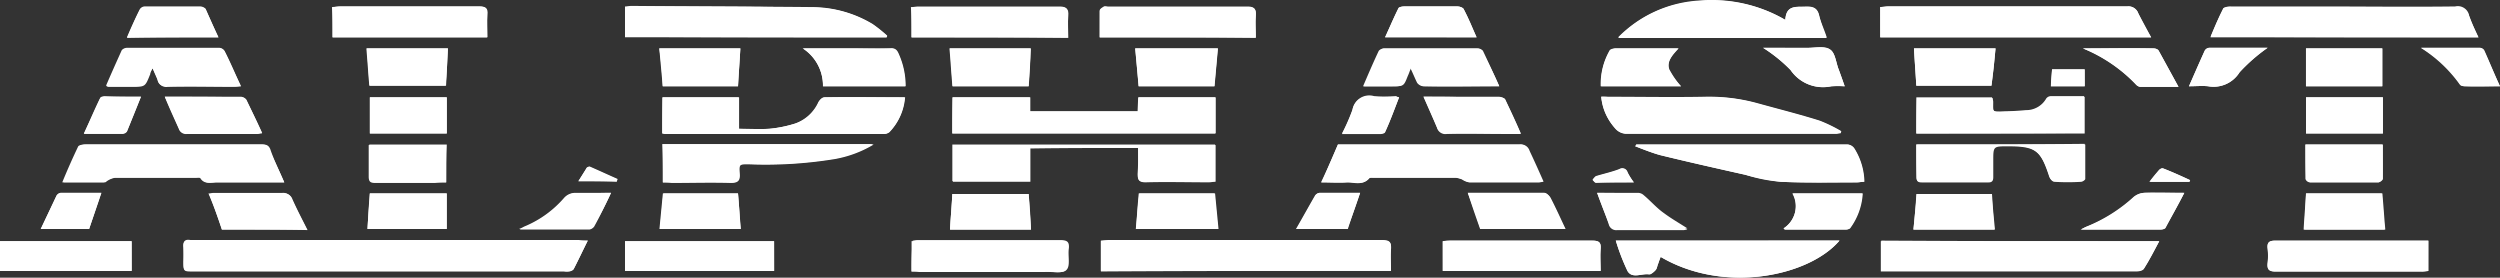 <svg id="alphaset" xmlns="http://www.w3.org/2000/svg" width="146" height="16.217" viewBox="0 0 146 16.217">
  <rect x="0" y="0" width="146" height="16.217" fill="#333333" stroke="none"/>
  <path id="Path_117" data-name="Path 117" d="M777.923,537.98h-23.2c-.34-.034-.442.1-.409.409a6.526,6.526,0,0,1,0,.818c0,.578,0,.578.578.578h21.635a1.133,1.133,0,0,0,.34,0c.1-.034.2-.068.238-.136C777.379,539.105,777.617,538.593,777.923,537.98Zm46.912,1.768c0-.442-.034-.85,0-1.259s-.1-.51-.51-.51h-15.99a1.942,1.942,0,0,0-.442.034v1.769C813.5,539.748,819.151,539.748,824.834,539.748Zm44.868-1.735H853.44v1.769h14.9c.17,0,.374-.034.442-.136.34-.54.612-1.053.919-1.632ZM799.22,531.72H814.6v-2.109H810.1c0,.306-.034.544-.034.818h-6.295v-.818h-4.524c-.034.715-.034,1.4-.034,2.111Zm54.189-5.613h15.818c-.272-.51-.51-.953-.748-1.395a.622.622,0,0,0-.646-.409H853.883c-.17,0-.306.034-.477.034Zm34.935,0a12.837,12.837,0,0,1-.544-1.259.673.673,0,0,0-.818-.544c-2.653.034-5.272,0-7.926,0h-5.171a.851.851,0,0,0-.442.1c-.272.544-.51,1.089-.748,1.667,5.238.036,10.409.036,15.647.036Zm-92.968,0c0-.034.034-.068.034-.1a8.255,8.255,0,0,0-.85-.68,6.973,6.973,0,0,0-3.572-.986c-3.5-.034-7.008-.034-10.512-.068-.1,0-.238.034-.374.034v1.769c5.138.036,10.2.036,15.272.036ZM760.2,534.575c-.306-.714-.612-1.327-.885-1.939-.1-.238-.238-.272-.476-.272H748.564c-.136,0-.374.034-.409.136-.306.646-.612,1.327-.918,2.075h2.415c.068,0,.1-.068.17-.1a1.191,1.191,0,0,1,.442-.17h4.73c.1,0,.272-.034.306.034.238.374.612.238.919.238h3.98Zm61.536-2.211c-.306.714-.613,1.428-.952,2.211.544,0,1.021.034,1.5,0,.442-.034.919.2,1.292-.238.034-.034.17-.034.238-.034h4.83a1.532,1.532,0,0,1,.374.1,1.052,1.052,0,0,0,.409.17h4.014c.1,0,.17-.034.306-.034-.272-.613-.544-1.226-.818-1.8a.529.529,0,0,0-.578-.374H821.739Zm15.376-2.789a3.388,3.388,0,0,0,.85,1.9.923.923,0,0,0,.578.272h12.28c.1,0,.2-.034.272-.034,0-.034.034-.068.034-.1A8.589,8.589,0,0,0,849.87,531c-1.191-.374-2.415-.68-3.64-1.02a9.753,9.753,0,0,0-3.13-.374c-1.837.034-3.674,0-5.511,0a2.241,2.241,0,0,0-.478-.03Zm-54.838,2.143c.1,0,.136.034.2.034H795.2a.575.575,0,0,0,.34-.1,3.32,3.32,0,0,0,.919-2.041h-4.694a.516.516,0,0,0-.341.272,2.256,2.256,0,0,1-1.361,1.259,7.29,7.29,0,0,1-1.5.307,15.976,15.976,0,0,1-1.8,0v-1.837H782.31c-.033.717-.033,1.4-.033,2.112Zm68.748,6.259H837.963a11.946,11.946,0,0,0,.68,1.771c.272.477.85.136,1.258.2a.769.769,0,0,0,.374-.238c.1-.1.1-.272.17-.409.034-.1.1-.238.136-.374,3.674,2.18,8.641,1.159,10.444-.95Zm-40.956-5.408c0,.544.034,1.055,0,1.565-.034.34.1.442.442.442,1.226-.034,2.449,0,3.674,0,.136,0,.272-.034.409-.034V532.4H799.251v2.143h4.524V532.6c2.075-.031,4.15-.031,6.293-.031Zm29.083-.2c0,.034-.034.068-.034.1a12.03,12.03,0,0,0,1.428.51c1.667.409,3.333.783,5,1.156a8.626,8.626,0,0,0,2.075.409c1.46.068,2.925.034,4.422.034.136,0,.272-.034.442-.034a3.809,3.809,0,0,0-.578-1.939.519.519,0,0,0-.409-.238Zm8.71-7.275a8.315,8.315,0,0,0-5.1-1.089,7,7,0,0,0-4.66,2.143h12.178a9.682,9.682,0,0,1-.442-1.292c-.1-.442-.34-.544-.748-.51C848.508,524.34,847.9,524.2,847.862,525.089Zm7.654,6.633h9.831v-2.143h-1.973a.286.286,0,0,0-.238.136,1.415,1.415,0,0,1-1.191.68c-.442.034-.884.034-1.292.068-.714,0-.646.034-.646-.578,0-.1-.034-.17-.034-.238h-4.422c-.034.679-.034,1.394-.034,2.074Zm-73.2,2.858h.476c1.157,0,2.313-.034,3.47,0,.409,0,.544-.1.51-.544-.034-.544,0-.544.51-.544a24.883,24.883,0,0,0,5.035-.307,6.651,6.651,0,0,0,2.278-.85H782.277c.034.781.034,1.462.034,2.244Zm103.1,3.4h-8.946c-.34,0-.476.1-.442.442a3.859,3.859,0,0,1,0,.884c-.034.374.1.476.476.476h8.5a1.654,1.654,0,0,0,.409-.034Zm-57.556,1.766h9.218c0-.442-.034-.884,0-1.292.034-.374-.1-.476-.477-.476h-8.334a1.665,1.665,0,0,0-.409.034Zm-31.023-13.64h9.116c0-.442-.034-.884,0-1.293s-.1-.51-.51-.51h-8.2c-.136,0-.272.034-.442.034.034.614.034,1.16.034,1.771Zm10.987,0h9.116c0-.442-.034-.884,0-1.293s-.136-.51-.51-.51H808.3c-.068,0-.17-.034-.238,0-.1.068-.238.136-.238.238Zm-10.987,13.675h7.826c.409,0,1.02.136,1.226-.1.238-.238.068-.818.136-1.258.034-.374-.1-.476-.477-.476h-8.234a1.66,1.66,0,0,0-.409.034,15.957,15.957,0,0,0-.068,1.8Zm-33.814-13.675h9.018c0-.442-.034-.884,0-1.327.034-.374-.1-.476-.476-.476h-8.133c-.136,0-.272.034-.442.034.034.613.034,1.159.034,1.77Zm92.492,6.259v1.9c0,.2.1.272.272.272H859.7c.2,0,.306-.068.272-.306v-.952c0-.85,0-.85.85-.85,1.635,0,1.939.238,2.449,1.8.034.1.17.272.272.272a11.991,11.991,0,0,0,1.565,0c.1,0,.238-.1.238-.17.034-.646,0-1.327,0-2.007-3.266.034-6.531.034-9.831.034Zm-66.707,5.647H780.1v1.734h8.709Zm42.351-9.049c-.341-.749-.646-1.428-.953-2.075a.42.42,0,0,0-.272-.136h-5.477a.35.35,0,0,0-.272.136c-.306.68-.613,1.361-.919,2.075H824.9c.68,0,.68,0,.919-.613.068-.136.1-.272.2-.476a5.314,5.314,0,0,0,.409.884.451.451,0,0,0,.34.2c1.391.037,2.856,0,4.386,0Zm-78.647-1.055a5.36,5.36,0,0,1,.306.68.5.5,0,0,0,.578.409c1.292-.034,2.551,0,3.844,0a2.259,2.259,0,0,0,.442-.034c-.341-.714-.613-1.395-.953-2.041a.357.357,0,0,0-.306-.17H751.05c-.1,0-.272.034-.306.136-.306.68-.612,1.361-.919,2.075.1.034.1.034.136.034h1.292c.85,0,.818,0,1.122-.748a.549.549,0,0,1,.136-.34Zm-1.226,10.1H743.6v1.734h7.688Zm40.378-9.048h4.83a4.567,4.567,0,0,0-.409-1.905c-.1-.238-.238-.34-.477-.306-.783.034-1.531,0-2.313,0H790.5a2.6,2.6,0,0,1,1.159,2.212Zm18.233-2.211c.068.748.136,1.46.2,2.211h4.422c.068-.749.136-1.46.2-2.211Zm-6.225,2.211c.034-.749.1-1.46.136-2.211h-4.73c.068.748.1,1.46.17,2.211Zm-33.915-2.211h-4.73c.068.748.1,1.46.17,2.177h4.456c.039-.714.072-1.428.106-2.177Zm12.348,0c.068.748.136,1.46.2,2.211H786.7c.034-.749.1-1.46.136-2.211Zm78.035,0h-4.761c.034.748.1,1.46.136,2.177H859.9c.1-.714.172-1.428.239-2.177Zm18.131,0v2.211h4.456v-2.211Zm-125.045,2.824c.272.68.544,1.258.818,1.869a.442.442,0,0,0,.477.306h4.116c.1,0,.17-.034.272-.034q-.459-1.02-.919-1.939a.357.357,0,0,0-.306-.17c-1.462-.032-2.925-.032-4.455-.032Zm73.51,0c.272.646.544,1.226.783,1.8a.508.508,0,0,0,.578.374c1.089-.034,2.177,0,3.265,0h1.055c-.306-.714-.612-1.361-.919-2.007-.034-.1-.238-.136-.374-.136H829.15c-.78-.034-1.562-.034-2.413-.034Zm2.585,5.613c.272.714.51,1.395.748,2.109h4.964c-.306-.646-.578-1.258-.884-1.837-.068-.1-.238-.272-.34-.272Zm-72.762,2.143h4.964c-.306-.612-.612-1.191-.885-1.8a.526.526,0,0,0-.544-.34H756.08c-.1,0-.2.034-.307.034.311.715.549,1.4.787,2.109Zm13.1-2.755V532.4h-4.524v1.837c0,.306.1.374.374.374h3.5a4.117,4.117,0,0,1,.648-.034Zm108.581-2.211v2.008a.3.3,0,0,0,.238.2h4.014c.068,0,.238-.136.238-.2.034-.646,0-1.327,0-2.007Zm-108.547-2.755H765.2v2.109h4.49Zm108.581,2.109h4.49v-2.109h-4.49Zm-68.34,5.579h4.83c-.068-.714-.136-1.395-.2-2.075h-4.422c-.1.714-.134,1.394-.2,2.074Zm-6.123.034c-.034-.714-.1-1.395-.136-2.075h-4.456c-.034.714-.1,1.395-.136,2.075Zm74.46-2.109c-.034.714-.1,1.395-.136,2.109h4.73c-.068-.714-.1-1.395-.17-2.109Zm-113.072,0c-.034.714-.1,1.395-.136,2.075h4.626v-2.075Zm90.145,2.109h4.73c-.068-.714-.1-1.395-.17-2.075h-4.388c-.031.68-.1,1.36-.168,2.074ZM786.7,535.225h-4.388c-.068.714-.136,1.395-.2,2.075h4.73C786.8,536.619,786.768,535.939,786.7,535.225Zm55.071-6.259a5.086,5.086,0,0,1-.68-.986c-.17-.476.2-.85.544-1.226h-3.672a.6.6,0,0,0-.341.136,3.629,3.629,0,0,0-.51,2.075Zm-85.416-2.858c-.272-.578-.51-1.122-.748-1.635a.43.43,0,0,0-.306-.136h-3.232a.357.357,0,0,0-.306.17c-.272.51-.477,1.055-.749,1.635,1.771-.034,3.507-.034,5.343-.034Zm73.477,0c-.272-.578-.477-1.122-.748-1.635-.034-.1-.238-.17-.374-.17h-3.1c-.1,0-.306.034-.34.1-.272.544-.51,1.122-.783,1.7Zm17.929,11.157.068.068H851.4c.068,0,.2-.034.238-.1a3.877,3.877,0,0,0,.714-2.007H848.27a1.518,1.518,0,0,1-.51,2.042Zm23.4-2.075c-.85,0-1.6-.034-2.347,0a1.06,1.06,0,0,0-.612.238,9.225,9.225,0,0,1-2.755,1.735l-.34.17h4.66c.1,0,.238-.034.272-.1.373-.647.747-1.293,1.121-2.039Zm-5.919-8.436a9.272,9.272,0,0,1,3.1,2.109.433.433,0,0,0,.238.136h2.245c-.409-.748-.783-1.428-1.156-2.109a.431.431,0,0,0-.306-.136c-1.4-.034-2.756,0-4.117,0Zm-28.37,8.438c.238.646.476,1.226.68,1.837a.445.445,0,0,0,.476.34h3.878c.068,0,.17-.034.238-.034a13.355,13.355,0,0,1-1.361-.884c-.409-.306-.783-.714-1.191-1.055a.507.507,0,0,0-.306-.136C838.507,535.193,837.724,535.193,836.874,535.193Zm9.694-8.468a8.832,8.832,0,0,1,1.6,1.293,2.3,2.3,0,0,0,2.381.953,5.978,5.978,0,0,1,.783,0c-.136-.374-.238-.68-.34-.952-.17-.409-.2-.986-.51-1.191s-.884-.1-1.327-.1Zm-67.286,8.468h-2.041a.876.876,0,0,0-.68.272,6.191,6.191,0,0,1-2.278,1.667c-.1.034-.17.1-.374.17h4.082a.3.3,0,0,0,.272-.17A17.112,17.112,0,0,0,779.282,535.193Zm92.155-6.227c.409,0,.783-.034,1.122,0a1.786,1.786,0,0,0,1.837-.818,9.289,9.289,0,0,1,1.635-1.428h-3.4a.3.3,0,0,0-.272.17C872.047,527.571,871.741,528.251,871.438,528.966Zm18.162,0c-.341-.749-.612-1.428-.918-2.109a.344.344,0,0,0-.238-.136h-3.436a7.217,7.217,0,0,1,2.278,2.143c.034.068.17.1.272.1C888.171,529,888.851,528.966,889.6,528.966Zm-66.571,6.227h-2.381a.432.432,0,0,0-.238.136c-.374.646-.748,1.327-1.122,1.973h2.994C822.553,536.586,822.79,535.905,823.029,535.193Zm-73.51,0h-2.381a.394.394,0,0,0-.238.17l-.919,1.939H748.8C749.043,536.619,749.247,535.939,749.519,535.193Zm75.789-5.579a.454.454,0,0,0-.17-.034c-.442,0-.885.034-1.293,0a.993.993,0,0,0-1.259.783,9.7,9.7,0,0,1-.612,1.395h2.245c.1,0,.238-.034.272-.1.307-.682.544-1.329.816-2.043Zm-73.474-.036h-2.109c-.1,0-.238.034-.272.1-.306.68-.612,1.327-.952,2.075h2.245a.354.354,0,0,0,.272-.136C751.288,530.939,751.526,530.292,751.834,529.578Zm113.514-.612v-.986h-1.905a9.57,9.57,0,0,0-.068.986Zm-26.329,5.613c-.17-.238-.272-.409-.374-.578a.318.318,0,0,0-.476-.17c-.442.17-.919.272-1.361.409-.068.034-.136.136-.2.2.068.068.136.17.2.17.678-.035,1.392-.035,2.209-.035Zm-61.638-.068h2.245c0-.034.034-.068.034-.136-.544-.238-1.055-.476-1.6-.714-.034-.034-.17.034-.2.068-.138.272-.308.51-.478.782Zm94.091.034c0-.034.034-.068.034-.1-.51-.238-1.055-.477-1.565-.68a.164.164,0,0,0-.2.068,6.592,6.592,0,0,0-.578.714Z" transform="translate(-743.6 -523.928)" fill="#fff"/>
  <path id="Path_118" data-name="Path 118" d="M798.7,565.106c-.306.613-.544,1.122-.818,1.635a.344.344,0,0,1-.238.136,1.137,1.137,0,0,1-.34,0H775.666c-.578,0-.578,0-.578-.578v-.818c-.034-.306.068-.476.409-.409h22.689A2.255,2.255,0,0,0,798.7,565.106Z" transform="translate(-764.373 -551.054)" fill="#fff"/>
  <path id="Path_119" data-name="Path 119" d="M949.541,566.9H932.6v-1.769c.136,0,.306-.034.442-.034H949.03c.409,0,.544.1.51.51C949.506,566.053,949.541,566.461,949.541,566.9Z" transform="translate(-868.309 -551.082)" fill="#fff"/>
  <path id="Path_120" data-name="Path 120" d="M1082.823,565.234c-.306.578-.578,1.122-.885,1.6-.068.1-.306.136-.442.136h-14.9V565.2C1071.973,565.234,1077.351,565.234,1082.823,565.234Z" transform="translate(-956.726 -551.148)" fill="#fff"/>
  <path id="Path_121" data-name="Path 121" d="M907.1,542.709V540.6h4.524v.818h6.293c0-.272.034-.544.034-.818h4.49v2.109Z" transform="translate(-851.482 -534.916)" fill="#fff"/>
  <path id="Path_122" data-name="Path 122" d="M1066.4,526.8V525.03c.17,0,.34-.034.477-.034h13.948a.6.6,0,0,1,.646.409,13.8,13.8,0,0,0,.749,1.395Z" transform="translate(-956.594 -524.62)" fill="#fff"/>
  <path id="Path_123" data-name="Path 123" d="M1138.745,526.869H1123.1c.238-.578.476-1.157.749-1.667.034-.1.272-.1.442-.1h13.1c.477,0,.68.136.818.544C1138.336,526.018,1138.541,526.427,1138.745,526.869Z" transform="translate(-994.007 -524.689)" fill="#fff"/>
  <path id="Path_124" data-name="Path 124" d="M866.173,526.8H850.9v-1.769c.136,0,.238-.034.374-.034,3.5,0,7.008,0,10.512.068a6.657,6.657,0,0,1,3.572.986,8.256,8.256,0,0,1,.85.68A.1.1,0,0,1,866.173,526.8Z" transform="translate(-814.4 -524.623)" fill="#fff"/>
  <path id="Path_125" data-name="Path 125" d="M767.392,550.911H763.48c-.306,0-.68.136-.919-.238-.034-.068-.2-.034-.306-.034h-4.73a1.186,1.186,0,0,0-.442.17c-.068.034-.1.1-.17.1H754.5c.306-.748.612-1.395.918-2.075.034-.1.272-.136.409-.136H766.1c.238,0,.374.034.476.272C766.78,549.585,767.086,550.2,767.392,550.911Z" transform="translate(-750.792 -540.26)" fill="#fff"/>
  <path id="Path_126" data-name="Path 126" d="M971.385,548.7h10.577a.553.553,0,0,1,.578.374c.238.613.51,1.191.818,1.8a1.166,1.166,0,0,1-.306.034h-4.014a1.044,1.044,0,0,1-.409-.17,1.537,1.537,0,0,0-.374-.1h-4.83c-.068,0-.2-.034-.238.034-.374.442-.85.238-1.292.238-.442.034-.919,0-1.5,0C970.773,550.127,971.079,549.412,971.385,548.7Z" transform="translate(-893.249 -540.259)" fill="#fff"/>
  <path id="Path_127" data-name="Path 127" d="M1018.5,540.491h.476c1.837,0,3.673.034,5.511,0a10.806,10.806,0,0,1,3.13.374c1.226.34,2.449.646,3.639,1.02a8.593,8.593,0,0,1,1.259.612c0,.034-.034.068-.034.1-.1,0-.2.034-.272.034h-12.28a.779.779,0,0,1-.578-.272A3,3,0,0,1,1018.5,540.491Z" transform="translate(-924.988 -534.841)" fill="#fff"/>
  <path id="Path_128" data-name="Path 128" d="M857.3,542.68V540.57h4.456v1.837c.646,0,1.226.034,1.8,0a7.311,7.311,0,0,0,1.5-.306,2.359,2.359,0,0,0,1.361-1.259c.068-.1.2-.272.341-.272,1.565-.034,3.1,0,4.694,0a3.16,3.16,0,0,1-.919,2.041.507.507,0,0,1-.34.1H857.47a.6.6,0,0,1-.17-.034Z" transform="translate(-818.623 -534.887)" fill="#fff"/>
  <path id="Path_129" data-name="Path 129" d="M1034.064,565.2c-1.769,2.075-6.735,3.13-10.443.952a1.669,1.669,0,0,0-.135.374c-.068.136-.068.306-.171.409s-.272.272-.374.238c-.442-.068-.986.272-1.259-.2a13.644,13.644,0,0,1-.682-1.77Z" transform="translate(-926.637 -551.148)" fill="#fff"/>
  <path id="Path_130" data-name="Path 130" d="M917.951,548.9h-6.327v1.939H907.1V548.7h15.342v2.143c-.136,0-.272.034-.409.034h-3.673c-.34,0-.442-.1-.442-.442C917.951,549.992,917.951,549.483,917.951,548.9Z" transform="translate(-851.482 -540.26)" fill="#fff"/>
  <path id="Path_131" data-name="Path 131" d="M1024.37,548.7h12.311a.519.519,0,0,1,.409.238,3.812,3.812,0,0,1,.578,1.939c-.137,0-.307.034-.442.034-1.46,0-2.925.034-4.422-.034a14.88,14.88,0,0,1-2.075-.409c-1.667-.374-3.333-.748-5-1.156-.477-.136-.953-.341-1.429-.51C1024.335,548.768,1024.37,548.734,1024.37,548.7Z" transform="translate(-928.814 -540.26)" fill="#fff"/>
  <path id="Path_132" data-name="Path 132" d="M1031.165,525.047c.068-.885.646-.748,1.226-.783.409,0,.646.1.748.51.1.442.306.85.442,1.292H1021.4a7.252,7.252,0,0,1,4.66-2.143A8.586,8.586,0,0,1,1031.165,525.047Z" transform="translate(-926.901 -523.888)" fill="#fff"/>
  <path id="Path_133" data-name="Path 133" d="M1072.6,542.578v-2.109h4.422c0,.068.034.17.034.238,0,.613-.068.613.646.578.442,0,.884-.034,1.292-.068a1.343,1.343,0,0,0,1.191-.68.344.344,0,0,1,.238-.136h1.973v2.143C1079.164,542.578,1075.9,542.578,1072.6,542.578Z" transform="translate(-960.685 -534.785)" fill="#fff"/>
  <path id="Path_134" data-name="Path 134" d="M857.4,550.911V548.7h12.314a6.653,6.653,0,0,1-2.278.85,25.037,25.037,0,0,1-5.034.306c-.544,0-.544,0-.51.544.034.409-.1.544-.51.544-1.157-.034-2.313,0-3.47,0a2.577,2.577,0,0,0-.513-.034Z" transform="translate(-818.689 -540.26)" fill="#fff"/>
  <path id="Path_135" data-name="Path 135" d="M1142.278,565.2v1.769c-.136,0-.272.034-.409.034h-8.5c-.374,0-.51-.1-.477-.477a3.838,3.838,0,0,0,0-.884c-.034-.34.1-.442.442-.442h8.946Z" transform="translate(-1000.462 -551.148)" fill="#fff"/>
  <path id="Path_136" data-name="Path 136" d="M991.3,566.969v-1.734c.136,0,.272-.034.409-.034h8.334c.374,0,.51.1.476.477-.034.409,0,.85,0,1.292Z" transform="translate(-907.04 -551.148)" fill="#fff"/>
  <path id="Path_137" data-name="Path 137" d="M900.1,526.869v-1.735c.17,0,.306-.034.442-.034h8.2c.409,0,.544.1.51.51s0,.85,0,1.292C906.155,526.869,903.161,526.869,900.1,526.869Z" transform="translate(-846.864 -524.689)" fill="#fff"/>
  <path id="Path_138" data-name="Path 138" d="M932.4,526.839v-1.531c0-.068.136-.17.238-.238.068-.034.17,0,.238,0h8.13c.374,0,.544.068.51.51-.034.409,0,.85,0,1.292C938.489,526.839,935.461,526.839,932.4,526.839Z" transform="translate(-868.176 -524.66)" fill="#fff"/>
  <path id="Path_139" data-name="Path 139" d="M900.1,567v-1.769c.136,0,.272-.034.409-.034h8.234c.374,0,.51.1.477.477-.034.442.1.986-.136,1.259-.2.2-.783.068-1.226.1h-7.315A1.659,1.659,0,0,0,900.1,567Z" transform="translate(-846.864 -551.147)" fill="#fff"/>
  <path id="Path_140" data-name="Path 140" d="M800.7,526.8v-1.769c.17,0,.306-.034.442-.034h8.13c.374,0,.51.1.476.476-.034.442,0,.85,0,1.327Z" transform="translate(-781.277 -524.623)" fill="#fff"/>
  <path id="Path_141" data-name="Path 141" d="M1072.6,548.7h9.865v2.007c0,.068-.17.17-.238.17a12.012,12.012,0,0,1-1.564,0c-.1,0-.238-.136-.272-.272-.51-1.565-.818-1.8-2.449-1.8-.85,0-.85,0-.85.85v.953c0,.2-.068.306-.272.306h-3.913c-.2,0-.306-.068-.272-.272C1072.6,549.992,1072.6,549.38,1072.6,548.7Z" transform="translate(-960.685 -540.26)" fill="#fff"/>
  <path id="Path_142" data-name="Path 142" d="M859.608,565.3v1.735H850.9V565.3Z" transform="translate(-814.4 -551.214)" fill="#fff"/>
  <path id="Path_143" data-name="Path 143" d="M985.558,534.411H981.1a.518.518,0,0,1-.34-.2c-.136-.272-.238-.544-.409-.884a2.48,2.48,0,0,0-.2.476c-.238.613-.238.613-.918.613H977.6c.306-.714.612-1.429.919-2.075a.42.42,0,0,1,.272-.136h5.477a.354.354,0,0,1,.272.136A23.06,23.06,0,0,1,985.558,534.411Z" transform="translate(-897.999 -529.373)" fill="#fff"/>
  <path id="Path_144" data-name="Path 144" d="M764.522,533.291a1.956,1.956,0,0,1-.17.306c-.306.748-.306.748-1.122.748h-1.292c-.034,0-.034,0-.136-.034.306-.714.612-1.395.919-2.075a.431.431,0,0,1,.306-.136H768.4a.357.357,0,0,1,.306.17c.306.646.612,1.327.953,2.041-.17,0-.306.034-.442.034h-3.844c-.34,0-.51-.1-.578-.409C764.726,533.767,764.623,533.56,764.522,533.291Z" transform="translate(-755.609 -529.308)" fill="#fff"/>
  <path id="Path_145" data-name="Path 145" d="M751.288,565.3v1.735H743.6V565.3Z" transform="translate(-743.6 -551.214)" fill="#fff"/>
  <path id="Path_146" data-name="Path 146" d="M882.591,534.409A2.589,2.589,0,0,0,881.4,532.2h5.1a.454.454,0,0,1,.477.306,4.566,4.566,0,0,1,.409,1.905Z" transform="translate(-834.525 -529.372)" fill="#fff"/>
  <path id="Path_147" data-name="Path 147" d="M938.5,532.2h4.83c-.068.748-.136,1.46-.2,2.211H938.7C938.636,533.7,938.568,532.983,938.5,532.2Z" transform="translate(-872.201 -529.373)" fill="#fff"/>
  <path id="Path_148" data-name="Path 148" d="M911.227,534.411h-4.456c-.068-.748-.1-1.46-.17-2.211h4.73C911.331,532.948,911.295,533.66,911.227,534.411Z" transform="translate(-851.153 -529.373)" fill="#fff"/>
  <path id="Path_149" data-name="Path 149" d="M811.262,532.2c-.034.748-.068,1.46-.136,2.177H806.67c-.068-.714-.1-1.428-.17-2.177Z" transform="translate(-785.103 -529.373)" fill="#fff"/>
  <path id="Path_150" data-name="Path 150" d="M856.8,532.2h4.73c-.034.748-.1,1.46-.136,2.211H857C856.97,533.66,856.9,532.948,856.8,532.2Z" transform="translate(-818.293 -529.373)" fill="#fff"/>
  <path id="Path_151" data-name="Path 151" d="M1076.958,532.2c-.068.748-.136,1.428-.238,2.177h-4.388c-.034-.714-.1-1.428-.136-2.177Z" transform="translate(-960.419 -529.373)" fill="#fff"/>
  <path id="Path_152" data-name="Path 152" d="M1139.5,532.2h4.456v2.211H1139.5Z" transform="translate(-1004.828 -529.373)" fill="#fff"/>
  <path id="Path_153" data-name="Path 153" d="M771.9,540.5h4.456a.458.458,0,0,1,.306.17c.306.647.612,1.259.919,1.939-.1,0-.2.034-.272.034h-4.116a.442.442,0,0,1-.476-.306Q772.359,541.521,771.9,540.5Z" transform="translate(-762.273 -534.85)" fill="#fff"/>
  <path id="Path_154" data-name="Path 154" d="M988,540.5h4.388a.619.619,0,0,1,.374.136c.306.646.613,1.293.919,2.007h-4.322a.553.553,0,0,1-.578-.374C988.544,541.726,988.306,541.146,988,540.5Z" transform="translate(-904.864 -534.85)" fill="#fff"/>
  <path id="Path_155" data-name="Path 155" d="M995.6,557h4.456a.516.516,0,0,1,.341.272c.306.612.578,1.226.884,1.837h-4.964C996.076,558.428,995.838,557.748,995.6,557Z" transform="translate(-909.878 -545.737)" fill="#fff"/>
  <path id="Path_156" data-name="Path 156" d="M780.248,559.206c-.238-.714-.476-1.395-.748-2.075.1,0,.2-.034.306-.034h4.016a.509.509,0,0,1,.544.34c.272.612.578,1.19.884,1.8C783.548,559.206,781.881,559.206,780.248,559.206Z" transform="translate(-767.288 -545.801)" fill="#fff"/>
  <path id="Path_157" data-name="Path 157" d="M811.49,550.911h-4.116c-.272,0-.374-.068-.374-.374.034-.613,0-1.191,0-1.837h4.524C811.49,549.414,811.49,550.129,811.49,550.911Z" transform="translate(-785.433 -540.26)" fill="#fff"/>
  <path id="Path_158" data-name="Path 158" d="M1139.4,548.7h4.524v2.007c0,.068-.17.2-.238.2h-4.014c-.068,0-.238-.136-.238-.2C1139.4,550.061,1139.4,549.38,1139.4,548.7Z" transform="translate(-1004.762 -540.26)" fill="#fff"/>
  <path id="Path_159" data-name="Path 159" d="M811.59,540.6v2.109H807.1V540.6Z" transform="translate(-785.499 -534.916)" fill="#fff"/>
  <path id="Path_160" data-name="Path 160" d="M1139.5,542.709V540.6h4.49v2.109Z" transform="translate(-1004.828 -534.916)" fill="#fff"/>
  <path id="Path_161" data-name="Path 161" d="M938.6,559.175c.068-.68.1-1.361.17-2.075h4.423c.068.68.136,1.361.2,2.075Z" transform="translate(-872.268 -545.804)" fill="#fff"/>
  <path id="Path_162" data-name="Path 162" d="M911.43,559.275H906.7c.034-.714.1-1.361.136-2.075h4.456C911.36,557.88,911.394,558.561,911.43,559.275Z" transform="translate(-851.218 -545.869)" fill="#fff"/>
  <path id="Path_163" data-name="Path 163" d="M1139.306,557.1h4.456c.068.714.1,1.395.17,2.109h-4.73C1139.235,558.495,1139.271,557.814,1139.306,557.1Z" transform="translate(-1004.63 -545.804)" fill="#fff"/>
  <path id="Path_164" data-name="Path 164" d="M806.836,557.1h4.49v2.075H806.7C806.734,558.495,806.768,557.814,806.836,557.1Z" transform="translate(-785.236 -545.804)" fill="#fff"/>
  <path id="Path_165" data-name="Path 165" d="M1072.1,559.275c.068-.714.136-1.395.2-2.075h4.388c.035.68.1,1.361.171,2.075Z" transform="translate(-960.355 -545.869)" fill="#fff"/>
  <path id="Path_166" data-name="Path 166" d="M861.456,557.1c.068.714.1,1.395.17,2.075H856.9c.068-.68.136-1.361.2-2.075Z" transform="translate(-818.357 -545.804)" fill="#fff"/>
  <path id="Path_167" data-name="Path 167" d="M1023.088,534.411h-4.69a4,4,0,0,1,.51-2.075c.034-.1.238-.136.34-.136h3.674c-.341.374-.68.748-.544,1.226A4.067,4.067,0,0,0,1023.088,534.411Z" transform="translate(-924.918 -529.373)" fill="#fff"/>
  <path id="Path_168" data-name="Path 168" d="M770.741,526.8H765.4c.238-.578.477-1.089.748-1.635a.357.357,0,0,1,.306-.17h3.231a.506.506,0,0,1,.306.136C770.23,525.679,770.469,526.225,770.741,526.8Z" transform="translate(-757.984 -524.621)" fill="#fff"/>
  <path id="Path_169" data-name="Path 169" d="M986.741,526.8H981.4c.272-.612.51-1.156.782-1.7.034-.068.2-.1.34-.1h3.1c.136,0,.34.068.374.17C986.264,525.68,986.5,526.226,986.741,526.8Z" transform="translate(-900.508 -524.623)" fill="#fff"/>
  <path id="Path_170" data-name="Path 170" d="M1049.8,559.141a1.57,1.57,0,0,0,.544-2.041h4.082a3.772,3.772,0,0,1-.714,2.007c-.034.068-.17.1-.238.1H1049.9C1049.87,559.209,1049.835,559.175,1049.8,559.141Z" transform="translate(-945.641 -545.804)" fill="#fff"/>
  <path id="Path_171" data-name="Path 171" d="M1106.921,557c-.374.714-.748,1.395-1.089,2.041-.034.068-.17.1-.272.1h-4.66a1.516,1.516,0,0,1,.34-.17,8.39,8.39,0,0,0,2.755-1.735,1.06,1.06,0,0,1,.612-.238Z" transform="translate(-979.358 -545.737)" fill="#fff"/>
  <path id="Path_172" data-name="Path 172" d="M1101.2,532.2h4.116c.1,0,.272.034.306.136.374.68.748,1.361,1.156,2.109h-2.245a.431.431,0,0,1-.238-.136,8.368,8.368,0,0,0-3.1-2.109Z" transform="translate(-979.556 -529.373)" fill="#fff"/>
  <path id="Path_173" data-name="Path 173" d="M1017.8,557h2.415a.508.508,0,0,1,.306.136c.409.34.748.748,1.191,1.055.409.306.884.578,1.36.884-.068,0-.169.034-.238.034h-3.878c-.272,0-.374-.068-.476-.34C1018.273,558.259,1018.039,557.68,1017.8,557Z" transform="translate(-924.526 -545.737)" fill="#fff"/>
  <path id="Path_174" data-name="Path 174" d="M1046.3,532.024h2.585c.442,0,1.02-.136,1.327.1.306.2.34.783.51,1.191.1.272.2.544.34.953a5.979,5.979,0,0,0-.783,0,2.3,2.3,0,0,1-2.381-.953A8.837,8.837,0,0,0,1046.3,532.024Z" transform="translate(-943.331 -529.232)" fill="#fff"/>
  <path id="Path_175" data-name="Path 175" d="M838.141,557c-.34.714-.646,1.361-.986,1.973a.467.467,0,0,1-.272.17H832.8a2.7,2.7,0,0,1,.374-.17,6.479,6.479,0,0,0,2.278-1.667.74.74,0,0,1,.68-.272C836.78,557.034,837.426,557,838.141,557Z" transform="translate(-802.457 -545.737)" fill="#fff"/>
  <path id="Path_176" data-name="Path 176" d="M1119.4,534.345c.34-.748.612-1.395.919-2.075a.382.382,0,0,1,.272-.17h3.4a10.911,10.911,0,0,0-1.635,1.428,1.786,1.786,0,0,1-1.837.818C1120.183,534.311,1119.809,534.345,1119.4,534.345Z" transform="translate(-991.565 -529.308)" fill="#fff"/>
  <path id="Path_177" data-name="Path 177" d="M1163.825,534.344h-2.075c-.1,0-.238-.034-.273-.1a8.071,8.071,0,0,0-2.278-2.143h3.435a.287.287,0,0,1,.239.136C1163.212,532.95,1163.487,533.63,1163.825,534.344Z" transform="translate(-1017.826 -529.307)" fill="#fff"/>
  <path id="Path_178" data-name="Path 178" d="M969.908,557c-.238.714-.476,1.361-.714,2.109H966.2c.374-.646.749-1.327,1.122-1.973a.287.287,0,0,1,.238-.136Z" transform="translate(-890.479 -545.737)" fill="#fff"/>
  <path id="Path_179" data-name="Path 179" d="M754.138,557c-.238.748-.477,1.395-.714,2.109H750.6l.919-1.939a.319.319,0,0,1,.238-.17Z" transform="translate(-748.218 -545.737)" fill="#fff"/>
  <path id="Path_180" data-name="Path 180" d="M977.333,540.411c-.272.68-.51,1.361-.818,2.007-.034.068-.17.1-.272.1H974a12.43,12.43,0,0,0,.612-1.395.993.993,0,0,1,1.259-.783,8.2,8.2,0,0,0,1.292,0,.2.2,0,0,0,.171.068Z" transform="translate(-895.625 -534.727)" fill="#fff"/>
  <path id="Path_181" data-name="Path 181" d="M761.333,540.434c-.272.714-.544,1.361-.818,2.007a.354.354,0,0,1-.272.136H758c.34-.714.612-1.395.953-2.075.034-.068.17-.1.272-.1C759.869,540.434,760.552,540.434,761.333,540.434Z" transform="translate(-753.102 -534.784)" fill="#fff"/>
  <path id="Path_182" data-name="Path 182" d="M1097.674,536.786H1095.7a9.62,9.62,0,0,0,.068-.986h1.9Z" transform="translate(-975.927 -531.749)" fill="#fff"/>
  <path id="Path_183" data-name="Path 183" d="M1019.42,553.588h-2.211c-.068,0-.136-.1-.2-.17.068-.068.136-.17.2-.2.442-.136.919-.238,1.361-.409a.318.318,0,0,1,.477.17,2.473,2.473,0,0,0,.374.613Z" transform="translate(-924 -542.937)" fill="#fff"/>
  <path id="Path_184" data-name="Path 184" d="M842.9,553.391c.17-.272.306-.51.477-.748a.163.163,0,0,1,.2-.068c.544.238,1.055.476,1.6.714,0,.034-.034.068-.034.136C844.431,553.391,843.683,553.391,842.9,553.391Z" transform="translate(-809.121 -542.809)" fill="#fff"/>
  <path id="Path_185" data-name="Path 185" d="M1114.948,553.583H1112.6c.2-.272.409-.51.579-.714a.481.481,0,0,1,.2-.068c.544.2,1.055.442,1.565.68Z" transform="translate(-987.078 -542.966)" fill="#fff"/>
</svg>
